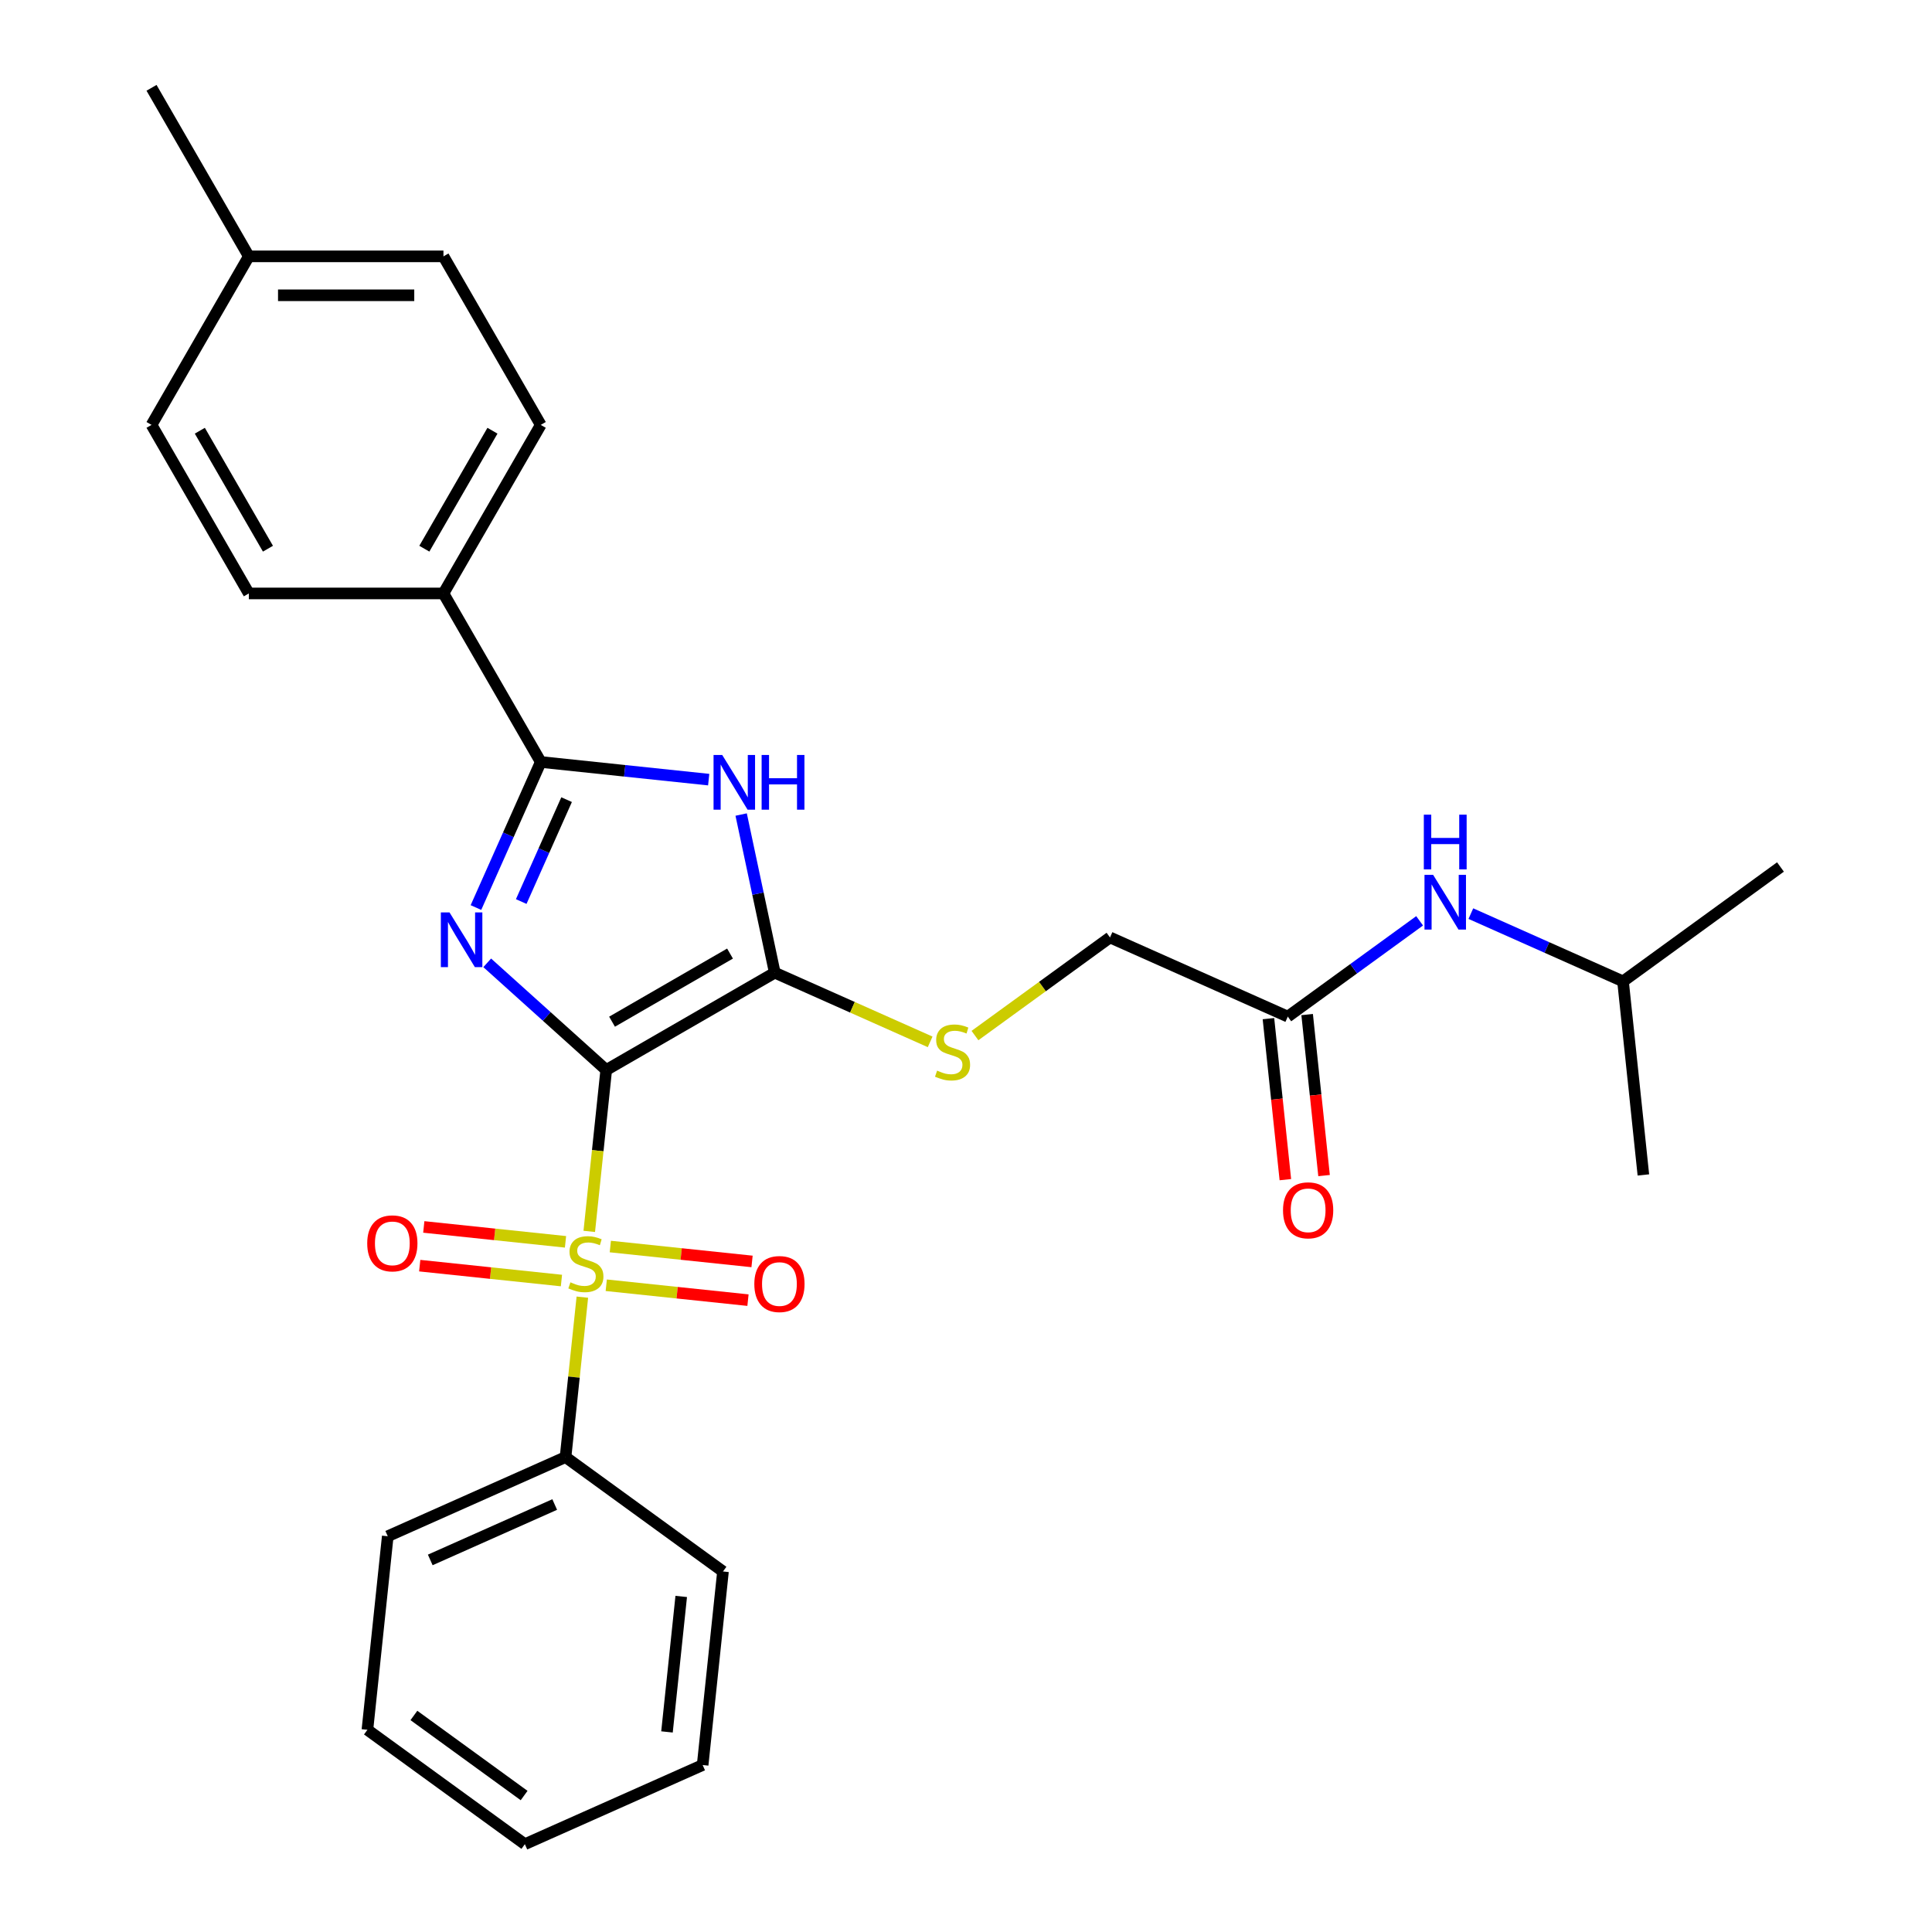<?xml version='1.0' encoding='iso-8859-1'?>
<svg version='1.1' baseProfile='full'
              xmlns='http://www.w3.org/2000/svg'
                      xmlns:rdkit='http://www.rdkit.org/xml'
                      xmlns:xlink='http://www.w3.org/1999/xlink'
                  xml:space='preserve'
width='1000px' height='1000px' viewBox='0 0 1000 1000'>
<!-- END OF HEADER -->
<rect style='opacity:1.0;fill:#FFFFFF;stroke:none' width='1000' height='1000' x='0' y='0'> </rect>
<path class='bond-0' d='M 313.782,553.826 L 282.982,526.093' style='fill:none;fill-rule:evenodd;stroke:#000000;stroke-width:6px;stroke-linecap:butt;stroke-linejoin:miter;stroke-opacity:1' />
<path class='bond-0' d='M 282.982,526.093 L 252.182,498.361' style='fill:none;fill-rule:evenodd;stroke:#0000FF;stroke-width:6px;stroke-linecap:butt;stroke-linejoin:miter;stroke-opacity:1' />
<path class='bond-1' d='M 313.782,553.826 L 309.392,595.596' style='fill:none;fill-rule:evenodd;stroke:#000000;stroke-width:6px;stroke-linecap:butt;stroke-linejoin:miter;stroke-opacity:1' />
<path class='bond-1' d='M 309.392,595.596 L 305.001,637.367' style='fill:none;fill-rule:evenodd;stroke:#CCCC00;stroke-width:6px;stroke-linecap:butt;stroke-linejoin:miter;stroke-opacity:1' />
<path class='bond-2' d='M 313.782,553.826 L 401.018,503.46' style='fill:none;fill-rule:evenodd;stroke:#000000;stroke-width:6px;stroke-linecap:butt;stroke-linejoin:miter;stroke-opacity:1' />
<path class='bond-2' d='M 316.794,528.823 L 377.86,493.567' style='fill:none;fill-rule:evenodd;stroke:#000000;stroke-width:6px;stroke-linecap:butt;stroke-linejoin:miter;stroke-opacity:1' />
<path class='bond-3' d='M 246.349,469.745 L 263.122,432.072' style='fill:none;fill-rule:evenodd;stroke:#0000FF;stroke-width:6px;stroke-linecap:butt;stroke-linejoin:miter;stroke-opacity:1' />
<path class='bond-3' d='M 263.122,432.072 L 279.895,394.4' style='fill:none;fill-rule:evenodd;stroke:#000000;stroke-width:6px;stroke-linecap:butt;stroke-linejoin:miter;stroke-opacity:1' />
<path class='bond-3' d='M 269.786,466.637 L 281.527,440.266' style='fill:none;fill-rule:evenodd;stroke:#0000FF;stroke-width:6px;stroke-linecap:butt;stroke-linejoin:miter;stroke-opacity:1' />
<path class='bond-3' d='M 281.527,440.266 L 293.268,413.896' style='fill:none;fill-rule:evenodd;stroke:#000000;stroke-width:6px;stroke-linecap:butt;stroke-linejoin:miter;stroke-opacity:1' />
<path class='bond-6' d='M 313.798,665.243 L 350.475,669.098' style='fill:none;fill-rule:evenodd;stroke:#CCCC00;stroke-width:6px;stroke-linecap:butt;stroke-linejoin:miter;stroke-opacity:1' />
<path class='bond-6' d='M 350.475,669.098 L 387.153,672.952' style='fill:none;fill-rule:evenodd;stroke:#FF0000;stroke-width:6px;stroke-linecap:butt;stroke-linejoin:miter;stroke-opacity:1' />
<path class='bond-6' d='M 315.904,645.207 L 352.581,649.062' style='fill:none;fill-rule:evenodd;stroke:#CCCC00;stroke-width:6px;stroke-linecap:butt;stroke-linejoin:miter;stroke-opacity:1' />
<path class='bond-6' d='M 352.581,649.062 L 389.259,652.916' style='fill:none;fill-rule:evenodd;stroke:#FF0000;stroke-width:6px;stroke-linecap:butt;stroke-linejoin:miter;stroke-opacity:1' />
<path class='bond-7' d='M 292.707,642.768 L 256.03,638.914' style='fill:none;fill-rule:evenodd;stroke:#CCCC00;stroke-width:6px;stroke-linecap:butt;stroke-linejoin:miter;stroke-opacity:1' />
<path class='bond-7' d='M 256.03,638.914 L 219.352,635.059' style='fill:none;fill-rule:evenodd;stroke:#FF0000;stroke-width:6px;stroke-linecap:butt;stroke-linejoin:miter;stroke-opacity:1' />
<path class='bond-7' d='M 290.601,662.804 L 253.924,658.95' style='fill:none;fill-rule:evenodd;stroke:#CCCC00;stroke-width:6px;stroke-linecap:butt;stroke-linejoin:miter;stroke-opacity:1' />
<path class='bond-7' d='M 253.924,658.95 L 217.246,655.095' style='fill:none;fill-rule:evenodd;stroke:#FF0000;stroke-width:6px;stroke-linecap:butt;stroke-linejoin:miter;stroke-opacity:1' />
<path class='bond-9' d='M 301.424,671.404 L 297.074,712.795' style='fill:none;fill-rule:evenodd;stroke:#CCCC00;stroke-width:6px;stroke-linecap:butt;stroke-linejoin:miter;stroke-opacity:1' />
<path class='bond-9' d='M 297.074,712.795 L 292.723,754.185' style='fill:none;fill-rule:evenodd;stroke:#000000;stroke-width:6px;stroke-linecap:butt;stroke-linejoin:miter;stroke-opacity:1' />
<path class='bond-4' d='M 401.018,503.46 L 392.319,462.534' style='fill:none;fill-rule:evenodd;stroke:#000000;stroke-width:6px;stroke-linecap:butt;stroke-linejoin:miter;stroke-opacity:1' />
<path class='bond-4' d='M 392.319,462.534 L 383.62,421.607' style='fill:none;fill-rule:evenodd;stroke:#0000FF;stroke-width:6px;stroke-linecap:butt;stroke-linejoin:miter;stroke-opacity:1' />
<path class='bond-5' d='M 401.018,503.46 L 441.231,521.363' style='fill:none;fill-rule:evenodd;stroke:#000000;stroke-width:6px;stroke-linecap:butt;stroke-linejoin:miter;stroke-opacity:1' />
<path class='bond-5' d='M 441.231,521.363 L 481.443,539.267' style='fill:none;fill-rule:evenodd;stroke:#CCCC00;stroke-width:6px;stroke-linecap:butt;stroke-linejoin:miter;stroke-opacity:1' />
<path class='bond-8' d='M 279.895,394.4 L 229.529,307.163' style='fill:none;fill-rule:evenodd;stroke:#000000;stroke-width:6px;stroke-linecap:butt;stroke-linejoin:miter;stroke-opacity:1' />
<path class='bond-28' d='M 279.895,394.4 L 323.356,398.968' style='fill:none;fill-rule:evenodd;stroke:#000000;stroke-width:6px;stroke-linecap:butt;stroke-linejoin:miter;stroke-opacity:1' />
<path class='bond-28' d='M 323.356,398.968 L 366.817,403.536' style='fill:none;fill-rule:evenodd;stroke:#0000FF;stroke-width:6px;stroke-linecap:butt;stroke-linejoin:miter;stroke-opacity:1' />
<path class='bond-13' d='M 504.64,536.004 L 539.587,510.613' style='fill:none;fill-rule:evenodd;stroke:#CCCC00;stroke-width:6px;stroke-linecap:butt;stroke-linejoin:miter;stroke-opacity:1' />
<path class='bond-13' d='M 539.587,510.613 L 574.535,485.222' style='fill:none;fill-rule:evenodd;stroke:#000000;stroke-width:6px;stroke-linecap:butt;stroke-linejoin:miter;stroke-opacity:1' />
<path class='bond-14' d='M 229.529,307.163 L 279.895,219.927' style='fill:none;fill-rule:evenodd;stroke:#000000;stroke-width:6px;stroke-linecap:butt;stroke-linejoin:miter;stroke-opacity:1' />
<path class='bond-14' d='M 219.637,284.005 L 254.893,222.939' style='fill:none;fill-rule:evenodd;stroke:#000000;stroke-width:6px;stroke-linecap:butt;stroke-linejoin:miter;stroke-opacity:1' />
<path class='bond-15' d='M 229.529,307.163 L 128.797,307.163' style='fill:none;fill-rule:evenodd;stroke:#000000;stroke-width:6px;stroke-linecap:butt;stroke-linejoin:miter;stroke-opacity:1' />
<path class='bond-20' d='M 292.723,754.185 L 200.7,795.157' style='fill:none;fill-rule:evenodd;stroke:#000000;stroke-width:6px;stroke-linecap:butt;stroke-linejoin:miter;stroke-opacity:1' />
<path class='bond-20' d='M 287.114,778.736 L 222.698,807.416' style='fill:none;fill-rule:evenodd;stroke:#000000;stroke-width:6px;stroke-linecap:butt;stroke-linejoin:miter;stroke-opacity:1' />
<path class='bond-21' d='M 292.723,754.185 L 374.217,813.394' style='fill:none;fill-rule:evenodd;stroke:#000000;stroke-width:6px;stroke-linecap:butt;stroke-linejoin:miter;stroke-opacity:1' />
<path class='bond-10' d='M 666.558,526.194 L 574.535,485.222' style='fill:none;fill-rule:evenodd;stroke:#000000;stroke-width:6px;stroke-linecap:butt;stroke-linejoin:miter;stroke-opacity:1' />
<path class='bond-11' d='M 666.558,526.194 L 700.676,501.406' style='fill:none;fill-rule:evenodd;stroke:#000000;stroke-width:6px;stroke-linecap:butt;stroke-linejoin:miter;stroke-opacity:1' />
<path class='bond-11' d='M 700.676,501.406 L 734.794,476.618' style='fill:none;fill-rule:evenodd;stroke:#0000FF;stroke-width:6px;stroke-linecap:butt;stroke-linejoin:miter;stroke-opacity:1' />
<path class='bond-12' d='M 656.54,527.247 L 660.92,568.917' style='fill:none;fill-rule:evenodd;stroke:#000000;stroke-width:6px;stroke-linecap:butt;stroke-linejoin:miter;stroke-opacity:1' />
<path class='bond-12' d='M 660.92,568.917 L 665.3,610.588' style='fill:none;fill-rule:evenodd;stroke:#FF0000;stroke-width:6px;stroke-linecap:butt;stroke-linejoin:miter;stroke-opacity:1' />
<path class='bond-12' d='M 676.576,525.141 L 680.956,566.812' style='fill:none;fill-rule:evenodd;stroke:#000000;stroke-width:6px;stroke-linecap:butt;stroke-linejoin:miter;stroke-opacity:1' />
<path class='bond-12' d='M 680.956,566.812 L 685.336,608.482' style='fill:none;fill-rule:evenodd;stroke:#FF0000;stroke-width:6px;stroke-linecap:butt;stroke-linejoin:miter;stroke-opacity:1' />
<path class='bond-19' d='M 761.31,472.888 L 800.693,490.422' style='fill:none;fill-rule:evenodd;stroke:#0000FF;stroke-width:6px;stroke-linecap:butt;stroke-linejoin:miter;stroke-opacity:1' />
<path class='bond-19' d='M 800.693,490.422 L 840.075,507.956' style='fill:none;fill-rule:evenodd;stroke:#000000;stroke-width:6px;stroke-linecap:butt;stroke-linejoin:miter;stroke-opacity:1' />
<path class='bond-17' d='M 279.895,219.927 L 229.529,132.691' style='fill:none;fill-rule:evenodd;stroke:#000000;stroke-width:6px;stroke-linecap:butt;stroke-linejoin:miter;stroke-opacity:1' />
<path class='bond-16' d='M 128.797,307.163 L 78.431,219.927' style='fill:none;fill-rule:evenodd;stroke:#000000;stroke-width:6px;stroke-linecap:butt;stroke-linejoin:miter;stroke-opacity:1' />
<path class='bond-16' d='M 138.69,284.005 L 103.433,222.939' style='fill:none;fill-rule:evenodd;stroke:#000000;stroke-width:6px;stroke-linecap:butt;stroke-linejoin:miter;stroke-opacity:1' />
<path class='bond-18' d='M 78.431,219.927 L 128.797,132.691' style='fill:none;fill-rule:evenodd;stroke:#000000;stroke-width:6px;stroke-linecap:butt;stroke-linejoin:miter;stroke-opacity:1' />
<path class='bond-30' d='M 229.529,132.691 L 128.797,132.691' style='fill:none;fill-rule:evenodd;stroke:#000000;stroke-width:6px;stroke-linecap:butt;stroke-linejoin:miter;stroke-opacity:1' />
<path class='bond-30' d='M 214.419,152.837 L 143.907,152.837' style='fill:none;fill-rule:evenodd;stroke:#000000;stroke-width:6px;stroke-linecap:butt;stroke-linejoin:miter;stroke-opacity:1' />
<path class='bond-22' d='M 128.797,132.691 L 78.431,45.455' style='fill:none;fill-rule:evenodd;stroke:#000000;stroke-width:6px;stroke-linecap:butt;stroke-linejoin:miter;stroke-opacity:1' />
<path class='bond-23' d='M 840.075,507.956 L 921.569,448.748' style='fill:none;fill-rule:evenodd;stroke:#000000;stroke-width:6px;stroke-linecap:butt;stroke-linejoin:miter;stroke-opacity:1' />
<path class='bond-24' d='M 840.075,507.956 L 850.604,608.136' style='fill:none;fill-rule:evenodd;stroke:#000000;stroke-width:6px;stroke-linecap:butt;stroke-linejoin:miter;stroke-opacity:1' />
<path class='bond-25' d='M 200.7,795.157 L 190.171,895.337' style='fill:none;fill-rule:evenodd;stroke:#000000;stroke-width:6px;stroke-linecap:butt;stroke-linejoin:miter;stroke-opacity:1' />
<path class='bond-26' d='M 374.217,813.394 L 363.688,913.574' style='fill:none;fill-rule:evenodd;stroke:#000000;stroke-width:6px;stroke-linecap:butt;stroke-linejoin:miter;stroke-opacity:1' />
<path class='bond-26' d='M 352.602,826.315 L 345.231,896.441' style='fill:none;fill-rule:evenodd;stroke:#000000;stroke-width:6px;stroke-linecap:butt;stroke-linejoin:miter;stroke-opacity:1' />
<path class='bond-29' d='M 190.171,895.337 L 271.665,954.545' style='fill:none;fill-rule:evenodd;stroke:#000000;stroke-width:6px;stroke-linecap:butt;stroke-linejoin:miter;stroke-opacity:1' />
<path class='bond-29' d='M 214.237,887.919 L 271.282,929.365' style='fill:none;fill-rule:evenodd;stroke:#000000;stroke-width:6px;stroke-linecap:butt;stroke-linejoin:miter;stroke-opacity:1' />
<path class='bond-27' d='M 363.688,913.574 L 271.665,954.545' style='fill:none;fill-rule:evenodd;stroke:#000000;stroke-width:6px;stroke-linecap:butt;stroke-linejoin:miter;stroke-opacity:1' />
<path  class='atom-1' d='M 232.664 472.263
L 241.944 487.263
Q 242.864 488.743, 244.344 491.423
Q 245.824 494.103, 245.904 494.263
L 245.904 472.263
L 249.664 472.263
L 249.664 500.583
L 245.784 500.583
L 235.824 484.183
Q 234.664 482.263, 233.424 480.063
Q 232.224 477.863, 231.864 477.183
L 231.864 500.583
L 228.184 500.583
L 228.184 472.263
L 232.664 472.263
' fill='#0000FF'/>
<path  class='atom-2' d='M 295.253 663.726
Q 295.573 663.846, 296.893 664.406
Q 298.213 664.966, 299.653 665.326
Q 301.133 665.646, 302.573 665.646
Q 305.253 665.646, 306.813 664.366
Q 308.373 663.046, 308.373 660.766
Q 308.373 659.206, 307.573 658.246
Q 306.813 657.286, 305.613 656.766
Q 304.413 656.246, 302.413 655.646
Q 299.893 654.886, 298.373 654.166
Q 296.893 653.446, 295.813 651.926
Q 294.773 650.406, 294.773 647.846
Q 294.773 644.286, 297.173 642.086
Q 299.613 639.886, 304.413 639.886
Q 307.693 639.886, 311.413 641.446
L 310.493 644.526
Q 307.093 643.126, 304.533 643.126
Q 301.773 643.126, 300.253 644.286
Q 298.733 645.406, 298.773 647.366
Q 298.773 648.886, 299.533 649.806
Q 300.333 650.726, 301.453 651.246
Q 302.613 651.766, 304.533 652.366
Q 307.093 653.166, 308.613 653.966
Q 310.133 654.766, 311.213 656.406
Q 312.333 658.006, 312.333 660.766
Q 312.333 664.686, 309.693 666.806
Q 307.093 668.886, 302.733 668.886
Q 300.213 668.886, 298.293 668.326
Q 296.413 667.806, 294.173 666.886
L 295.253 663.726
' fill='#CCCC00'/>
<path  class='atom-5' d='M 373.815 390.769
L 383.095 405.769
Q 384.015 407.249, 385.495 409.929
Q 386.975 412.609, 387.055 412.769
L 387.055 390.769
L 390.815 390.769
L 390.815 419.089
L 386.935 419.089
L 376.975 402.689
Q 375.815 400.769, 374.575 398.569
Q 373.375 396.369, 373.015 395.689
L 373.015 419.089
L 369.335 419.089
L 369.335 390.769
L 373.815 390.769
' fill='#0000FF'/>
<path  class='atom-5' d='M 394.215 390.769
L 398.055 390.769
L 398.055 402.809
L 412.535 402.809
L 412.535 390.769
L 416.375 390.769
L 416.375 419.089
L 412.535 419.089
L 412.535 406.009
L 398.055 406.009
L 398.055 419.089
L 394.215 419.089
L 394.215 390.769
' fill='#0000FF'/>
<path  class='atom-6' d='M 485.041 554.151
Q 485.361 554.271, 486.681 554.831
Q 488.001 555.391, 489.441 555.751
Q 490.921 556.071, 492.361 556.071
Q 495.041 556.071, 496.601 554.791
Q 498.161 553.471, 498.161 551.191
Q 498.161 549.631, 497.361 548.671
Q 496.601 547.711, 495.401 547.191
Q 494.201 546.671, 492.201 546.071
Q 489.681 545.311, 488.161 544.591
Q 486.681 543.871, 485.601 542.351
Q 484.561 540.831, 484.561 538.271
Q 484.561 534.711, 486.961 532.511
Q 489.401 530.311, 494.201 530.311
Q 497.481 530.311, 501.201 531.871
L 500.281 534.951
Q 496.881 533.551, 494.321 533.551
Q 491.561 533.551, 490.041 534.711
Q 488.521 535.831, 488.561 537.791
Q 488.561 539.311, 489.321 540.231
Q 490.121 541.151, 491.241 541.671
Q 492.401 542.191, 494.321 542.791
Q 496.881 543.591, 498.401 544.391
Q 499.921 545.191, 501.001 546.831
Q 502.121 548.431, 502.121 551.191
Q 502.121 555.111, 499.481 557.231
Q 496.881 559.311, 492.521 559.311
Q 490.001 559.311, 488.081 558.751
Q 486.201 558.231, 483.961 557.311
L 485.041 554.151
' fill='#CCCC00'/>
<path  class='atom-7' d='M 390.433 664.615
Q 390.433 657.815, 393.793 654.015
Q 397.153 650.215, 403.433 650.215
Q 409.713 650.215, 413.073 654.015
Q 416.433 657.815, 416.433 664.615
Q 416.433 671.495, 413.033 675.415
Q 409.633 679.295, 403.433 679.295
Q 397.193 679.295, 393.793 675.415
Q 390.433 671.535, 390.433 664.615
M 403.433 676.095
Q 407.753 676.095, 410.073 673.215
Q 412.433 670.295, 412.433 664.615
Q 412.433 659.055, 410.073 656.255
Q 407.753 653.415, 403.433 653.415
Q 399.113 653.415, 396.753 656.215
Q 394.433 659.015, 394.433 664.615
Q 394.433 670.335, 396.753 673.215
Q 399.113 676.095, 403.433 676.095
' fill='#FF0000'/>
<path  class='atom-8' d='M 190.073 643.556
Q 190.073 636.756, 193.433 632.956
Q 196.793 629.156, 203.073 629.156
Q 209.353 629.156, 212.713 632.956
Q 216.073 636.756, 216.073 643.556
Q 216.073 650.436, 212.673 654.356
Q 209.273 658.236, 203.073 658.236
Q 196.833 658.236, 193.433 654.356
Q 190.073 650.476, 190.073 643.556
M 203.073 655.036
Q 207.393 655.036, 209.713 652.156
Q 212.073 649.236, 212.073 643.556
Q 212.073 637.996, 209.713 635.196
Q 207.393 632.356, 203.073 632.356
Q 198.753 632.356, 196.393 635.156
Q 194.073 637.956, 194.073 643.556
Q 194.073 649.276, 196.393 652.156
Q 198.753 655.036, 203.073 655.036
' fill='#FF0000'/>
<path  class='atom-12' d='M 741.792 452.825
L 751.072 467.825
Q 751.992 469.305, 753.472 471.985
Q 754.952 474.665, 755.032 474.825
L 755.032 452.825
L 758.792 452.825
L 758.792 481.145
L 754.912 481.145
L 744.952 464.745
Q 743.792 462.825, 742.552 460.625
Q 741.352 458.425, 740.992 457.745
L 740.992 481.145
L 737.312 481.145
L 737.312 452.825
L 741.792 452.825
' fill='#0000FF'/>
<path  class='atom-12' d='M 736.972 421.673
L 740.812 421.673
L 740.812 433.713
L 755.292 433.713
L 755.292 421.673
L 759.132 421.673
L 759.132 449.993
L 755.292 449.993
L 755.292 436.913
L 740.812 436.913
L 740.812 449.993
L 736.972 449.993
L 736.972 421.673
' fill='#0000FF'/>
<path  class='atom-13' d='M 664.087 626.454
Q 664.087 619.654, 667.447 615.854
Q 670.807 612.054, 677.087 612.054
Q 683.367 612.054, 686.727 615.854
Q 690.087 619.654, 690.087 626.454
Q 690.087 633.334, 686.687 637.254
Q 683.287 641.134, 677.087 641.134
Q 670.847 641.134, 667.447 637.254
Q 664.087 633.374, 664.087 626.454
M 677.087 637.934
Q 681.407 637.934, 683.727 635.054
Q 686.087 632.134, 686.087 626.454
Q 686.087 620.894, 683.727 618.094
Q 681.407 615.254, 677.087 615.254
Q 672.767 615.254, 670.407 618.054
Q 668.087 620.854, 668.087 626.454
Q 668.087 632.174, 670.407 635.054
Q 672.767 637.934, 677.087 637.934
' fill='#FF0000'/>
</svg>
